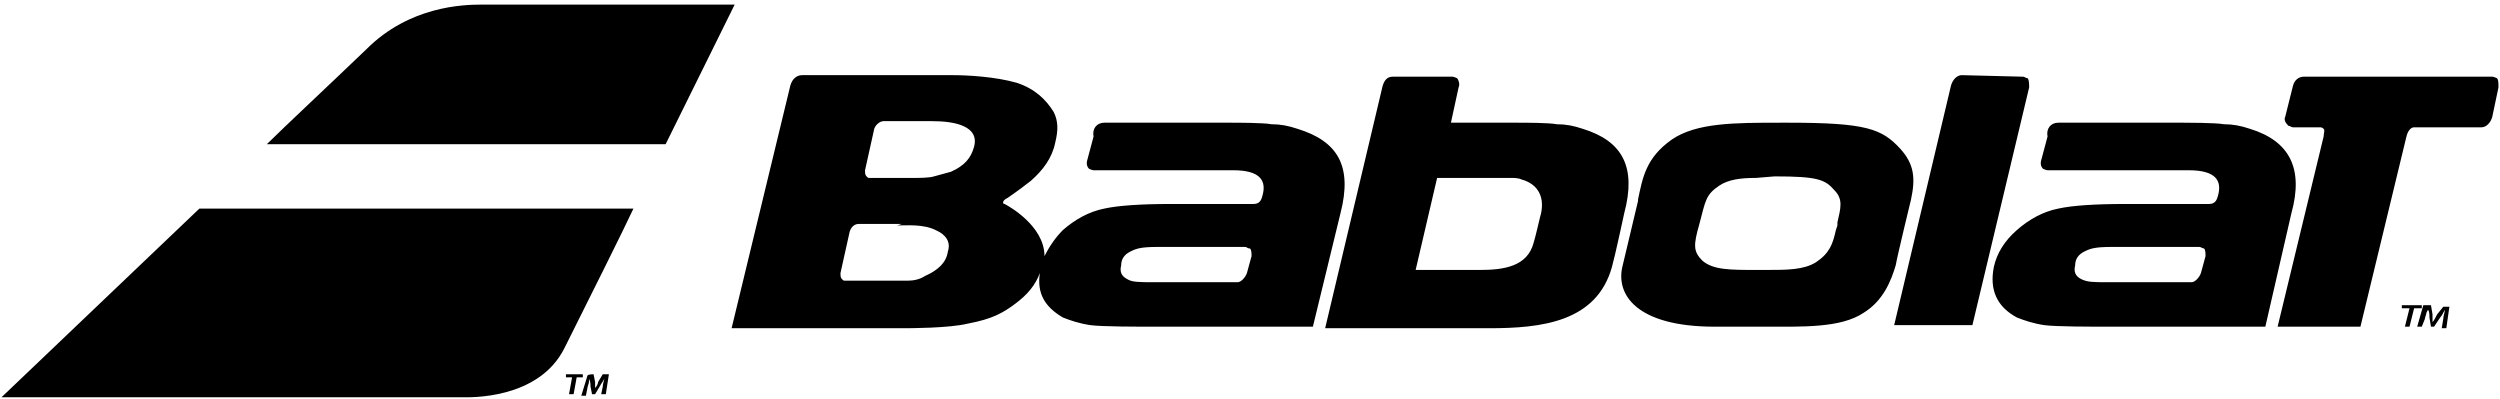 <?xml version="1.0" encoding="utf-8"?>
<!-- Generator: Adobe Illustrator 24.1.1, SVG Export Plug-In . SVG Version: 6.00 Build 0)  -->
<svg version="1.1" id="Capa_1" xmlns="http://www.w3.org/2000/svg" xmlns:xlink="http://www.w3.org/1999/xlink" x="0px" y="0px"
	 viewBox="0 0 163 26" style="enable-background:new 0 0 163 26;" xml:space="preserve">
<path d="M31.4,0.3c-1.2,0-4.7,0.1-7.5,2.9c-2.5,2.4-5.5,5.2-6.5,6.2h26l4.5-9.1H31.4z M13,13.6L0.1,25.9l30.1,0
	c0.3,0,4.9,0.2,6.6-3.2c1.6-3.2,3.9-7.8,4.5-9.1L13,13.6C13,13.6,13,13.6,13,13.6z M36.9,24.4l0,0.2h0.4l-0.2,1.1h0.3l0.2-1.1H38
	l0-0.2H36.9z M38.7,24.4l0.1,0.5c0,0.1,0,0.3,0,0.4h0c0.1-0.1,0.2-0.3,0.2-0.4l0.3-0.5h0.4l-0.2,1.3h-0.3l0.1-0.5
	c0-0.2,0.1-0.4,0.1-0.5h0c-0.1,0.2-0.2,0.3-0.3,0.5l-0.3,0.5h-0.2l-0.1-0.5c0-0.2,0-0.3-0.1-0.5l0,0.2c0,0.1-0.1,0.3-0.1,0.4
	l-0.1,0.5h-0.3l0.4-1.3C38.3,24.4,38.7,24.4,38.7,24.4z M116.1,8L116.1,8l0.5,0c5.1,0,6.1,0.4,7.3,1.7c0.9,1,1,1.9,0.7,3.3
	c0,0-0.9,3.7-1,4.3c-0.3,1-0.8,2.3-2.1,3.1c-1.5,1-4,0.9-6.6,0.9l-3.1,0c-5.1,0-6.5-2.1-6-4c0.4-1.7,0.9-3.8,1-4.2l0-0.1
	c0.3-1.4,0.5-2.7,2.2-3.9C110.6,8,113.1,8,116.1,8L116.1,8z M90.8,5L90.8,5l3.9,0C94.8,5,95,5.1,95,5.1c0.1,0.1,0.2,0.4,0.1,0.6
	L94.6,8H99c0.4,0,2,0,2.5,0.1c0.6,0,1.1,0.1,1.7,0.3c2.6,0.8,3.5,2.5,2.7,5.5c0,0-0.6,2.8-0.8,3.5c-1,3.6-4.6,4-8,4
	c-2.3,0-9.5,0-10.6,0h-0.1l3.7-15.6C90.2,5.3,90.4,5,90.8,5z M134.2,8L134.2,8l8.2,0c0.1,0,2.1,0,2.6,0.1c0.6,0,1.1,0.1,1.7,0.3
	c2.6,0.8,3.5,2.6,2.7,5.5l-1.7,7.4l-11,0c-0.1,0-2.7,0-3.4-0.1c-0.7-0.1-1.3-0.3-1.8-0.5c-1.3-0.7-1.8-1.8-1.5-3.3
	c0.2-0.9,0.7-1.7,1.5-2.4c0.8-0.7,1.7-1.2,2.7-1.4c0.9-0.2,2.4-0.3,4.3-0.3h5.5c0.3,0,0.5-0.1,0.6-0.5c0.3-1-0.1-1.7-1.9-1.7h-9.2
	c-0.1,0-0.3-0.1-0.3-0.1c-0.1-0.1-0.2-0.3-0.1-0.6l0.4-1.5C133.4,8.4,133.7,8,134.2,8L134.2,8z M52.3,4.9L52.3,4.9l9.8,0
	c1,0,2.8,0.1,4.2,0.5c1.2,0.4,1.9,1.1,2.4,1.9c0.3,0.6,0.3,1.2,0.1,2c-0.2,1-0.8,1.8-1.6,2.5c-0.9,0.7-1.5,1.1-1.5,1.1
	c-0.2,0.1-0.3,0.2-0.3,0.3c0,0,0,0.1,0.1,0.1c0.2,0.1,2.6,1.4,2.6,3.4c0.3-0.6,0.7-1.2,1.2-1.7c0.8-0.7,1.7-1.2,2.7-1.4
	c0.9-0.2,2.4-0.3,4.3-0.3h5.4c0.3,0,0.5-0.1,0.6-0.5c0.3-1-0.1-1.7-1.9-1.7h-9.1c-0.1,0-0.3-0.1-0.3-0.1c-0.1-0.1-0.2-0.3-0.1-0.6
	l0.4-1.5C71.2,8.4,71.5,8,72,8h8.3c0.3,0,2.1,0,2.6,0.1c0.6,0,1.1,0.1,1.7,0.3c2.6,0.8,3.6,2.4,2.8,5.5l-1.8,7.4l-10.1,0h-1
	c-0.1,0-2.7,0-3.4-0.1c-0.7-0.1-1.3-0.3-1.8-0.5c-1.2-0.7-1.7-1.6-1.5-2.9l0,0c-0.3,0.8-0.8,1.4-1.6,2c-0.8,0.6-1.5,1-3.1,1.3
	c-1.2,0.3-3.9,0.3-4.1,0.3c-0.3,0-0.7,0-1,0l-10.3,0l3.8-15.7C51.6,5.2,51.9,4.9,52.3,4.9L52.3,4.9z M157.9,19.9l0,0.2h-0.5
	l-0.3,1.2h-0.3l0.3-1.2h-0.5l0-0.2H157.9L157.9,19.9z M158.5,19.9l0.1,0.6c0,0.2,0,0.3,0,0.5h0c0.1-0.1,0.2-0.3,0.3-0.5l0.4-0.5h0.4
	l-0.2,1.4h-0.3l0.1-0.6c0-0.2,0.1-0.4,0.1-0.6h0c-0.1,0.2-0.2,0.4-0.3,0.5l-0.4,0.6h-0.2l-0.1-0.6c0-0.2,0-0.4-0.1-0.5l-0.1,0.2
	c0,0.1-0.1,0.3-0.1,0.4l-0.2,0.5h-0.3l0.4-1.4L158.5,19.9L158.5,19.9z M131.9,5c0.1,0,0.2,0.1,0.3,0.1c0.1,0.1,0.1,0.4,0.1,0.6
	l-3.7,15.5h-5.1l3.7-15.6c0.1-0.4,0.4-0.7,0.7-0.7L131.9,5z M162.5,5c0.1,0,0.3,0.1,0.3,0.1c0.1,0.1,0.1,0.3,0.1,0.6l-0.4,1.9
	c-0.1,0.4-0.4,0.7-0.7,0.7h-4.4c-0.2,0-0.4,0.2-0.5,0.6l-3,12.4h-5.4l3-12.4c0-0.2,0.1-0.4,0-0.5c-0.1-0.1-0.2-0.1-0.2-0.1h-1.8
	c-0.1,0-0.2-0.1-0.3-0.1C149,8,148.9,7.8,149,7.6l0.5-2c0.1-0.4,0.4-0.6,0.7-0.6L162.5,5z M81.2,16.1h-5.7c-1.1,0-1.4,0.1-1.8,0.3
	c-0.4,0.2-0.6,0.5-0.6,0.9c-0.1,0.4,0,0.7,0.4,0.9c0.3,0.2,0.8,0.2,1.7,0.2h5.5c0.2,0,0.5-0.3,0.6-0.6l0.3-1.1c0-0.2,0-0.4-0.1-0.5
	C81.3,16.2,81.3,16.1,81.2,16.1L81.2,16.1z M143.4,16.1h-5.7c-1.1,0-1.4,0.1-1.8,0.3c-0.4,0.2-0.6,0.5-0.6,0.9
	c-0.1,0.4,0,0.7,0.4,0.9c0.4,0.2,0.8,0.2,1.7,0.2h5.5c0.2,0,0.5-0.3,0.6-0.6l0.3-1.1c0-0.2,0-0.4-0.1-0.5
	C143.6,16.2,143.5,16.1,143.4,16.1L143.4,16.1z M58.8,14.6H56c-0.3,0-0.5,0.2-0.6,0.5l-0.6,2.7c0,0.2,0,0.3,0.1,0.4
	c0.1,0.1,0.1,0.1,0.2,0.1c0,0,2.6,0,2.9,0c0,0,0.9,0,1.2,0c0.4,0,0.8-0.1,1.1-0.3c0.9-0.4,1.4-0.9,1.5-1.6c0.2-0.6-0.1-1.1-0.8-1.4
	c-0.8-0.4-1.9-0.3-2.5-0.3L58.8,14.6z M97.3,11.6h-3.6v0l-1.4,6h4.2c1.5,0,3.1-0.2,3.5-1.8c0.1-0.3,0.4-1.6,0.4-1.6
	c0.4-1.3-0.1-2.2-1.2-2.5c-0.2-0.1-0.5-0.1-0.7-0.1C98.2,11.6,97.3,11.6,97.3,11.6L97.3,11.6z M114.5,11.6c-1,0-1.8,0.1-2.4,0.5
	c-0.9,0.6-0.9,1-1.3,2.5c-0.4,1.4-0.4,1.8,0.2,2.4c0.7,0.6,1.8,0.6,3.5,0.6l0.7,0c1.3,0,2.4,0,3.2-0.5c0.9-0.6,1.1-1.2,1.3-2.1
	l0.1-0.3l0-0.2c0.2-0.9,0.4-1.5-0.2-2.1c-0.6-0.7-1.1-0.9-3.9-0.9L114.5,11.6L114.5,11.6z M60.8,7.9h-3.2c-0.2,0-0.5,0.2-0.6,0.5
	l-0.6,2.7c0,0.2,0,0.3,0.1,0.4c0.1,0.1,0.1,0.1,0.2,0.1h3c0.2,0,0.9,0,1.2-0.1c0.4-0.1,0.7-0.2,1.1-0.3c0.9-0.4,1.3-0.9,1.5-1.6
	C63.9,8.2,62.2,7.9,60.8,7.9z"/>
</svg>

